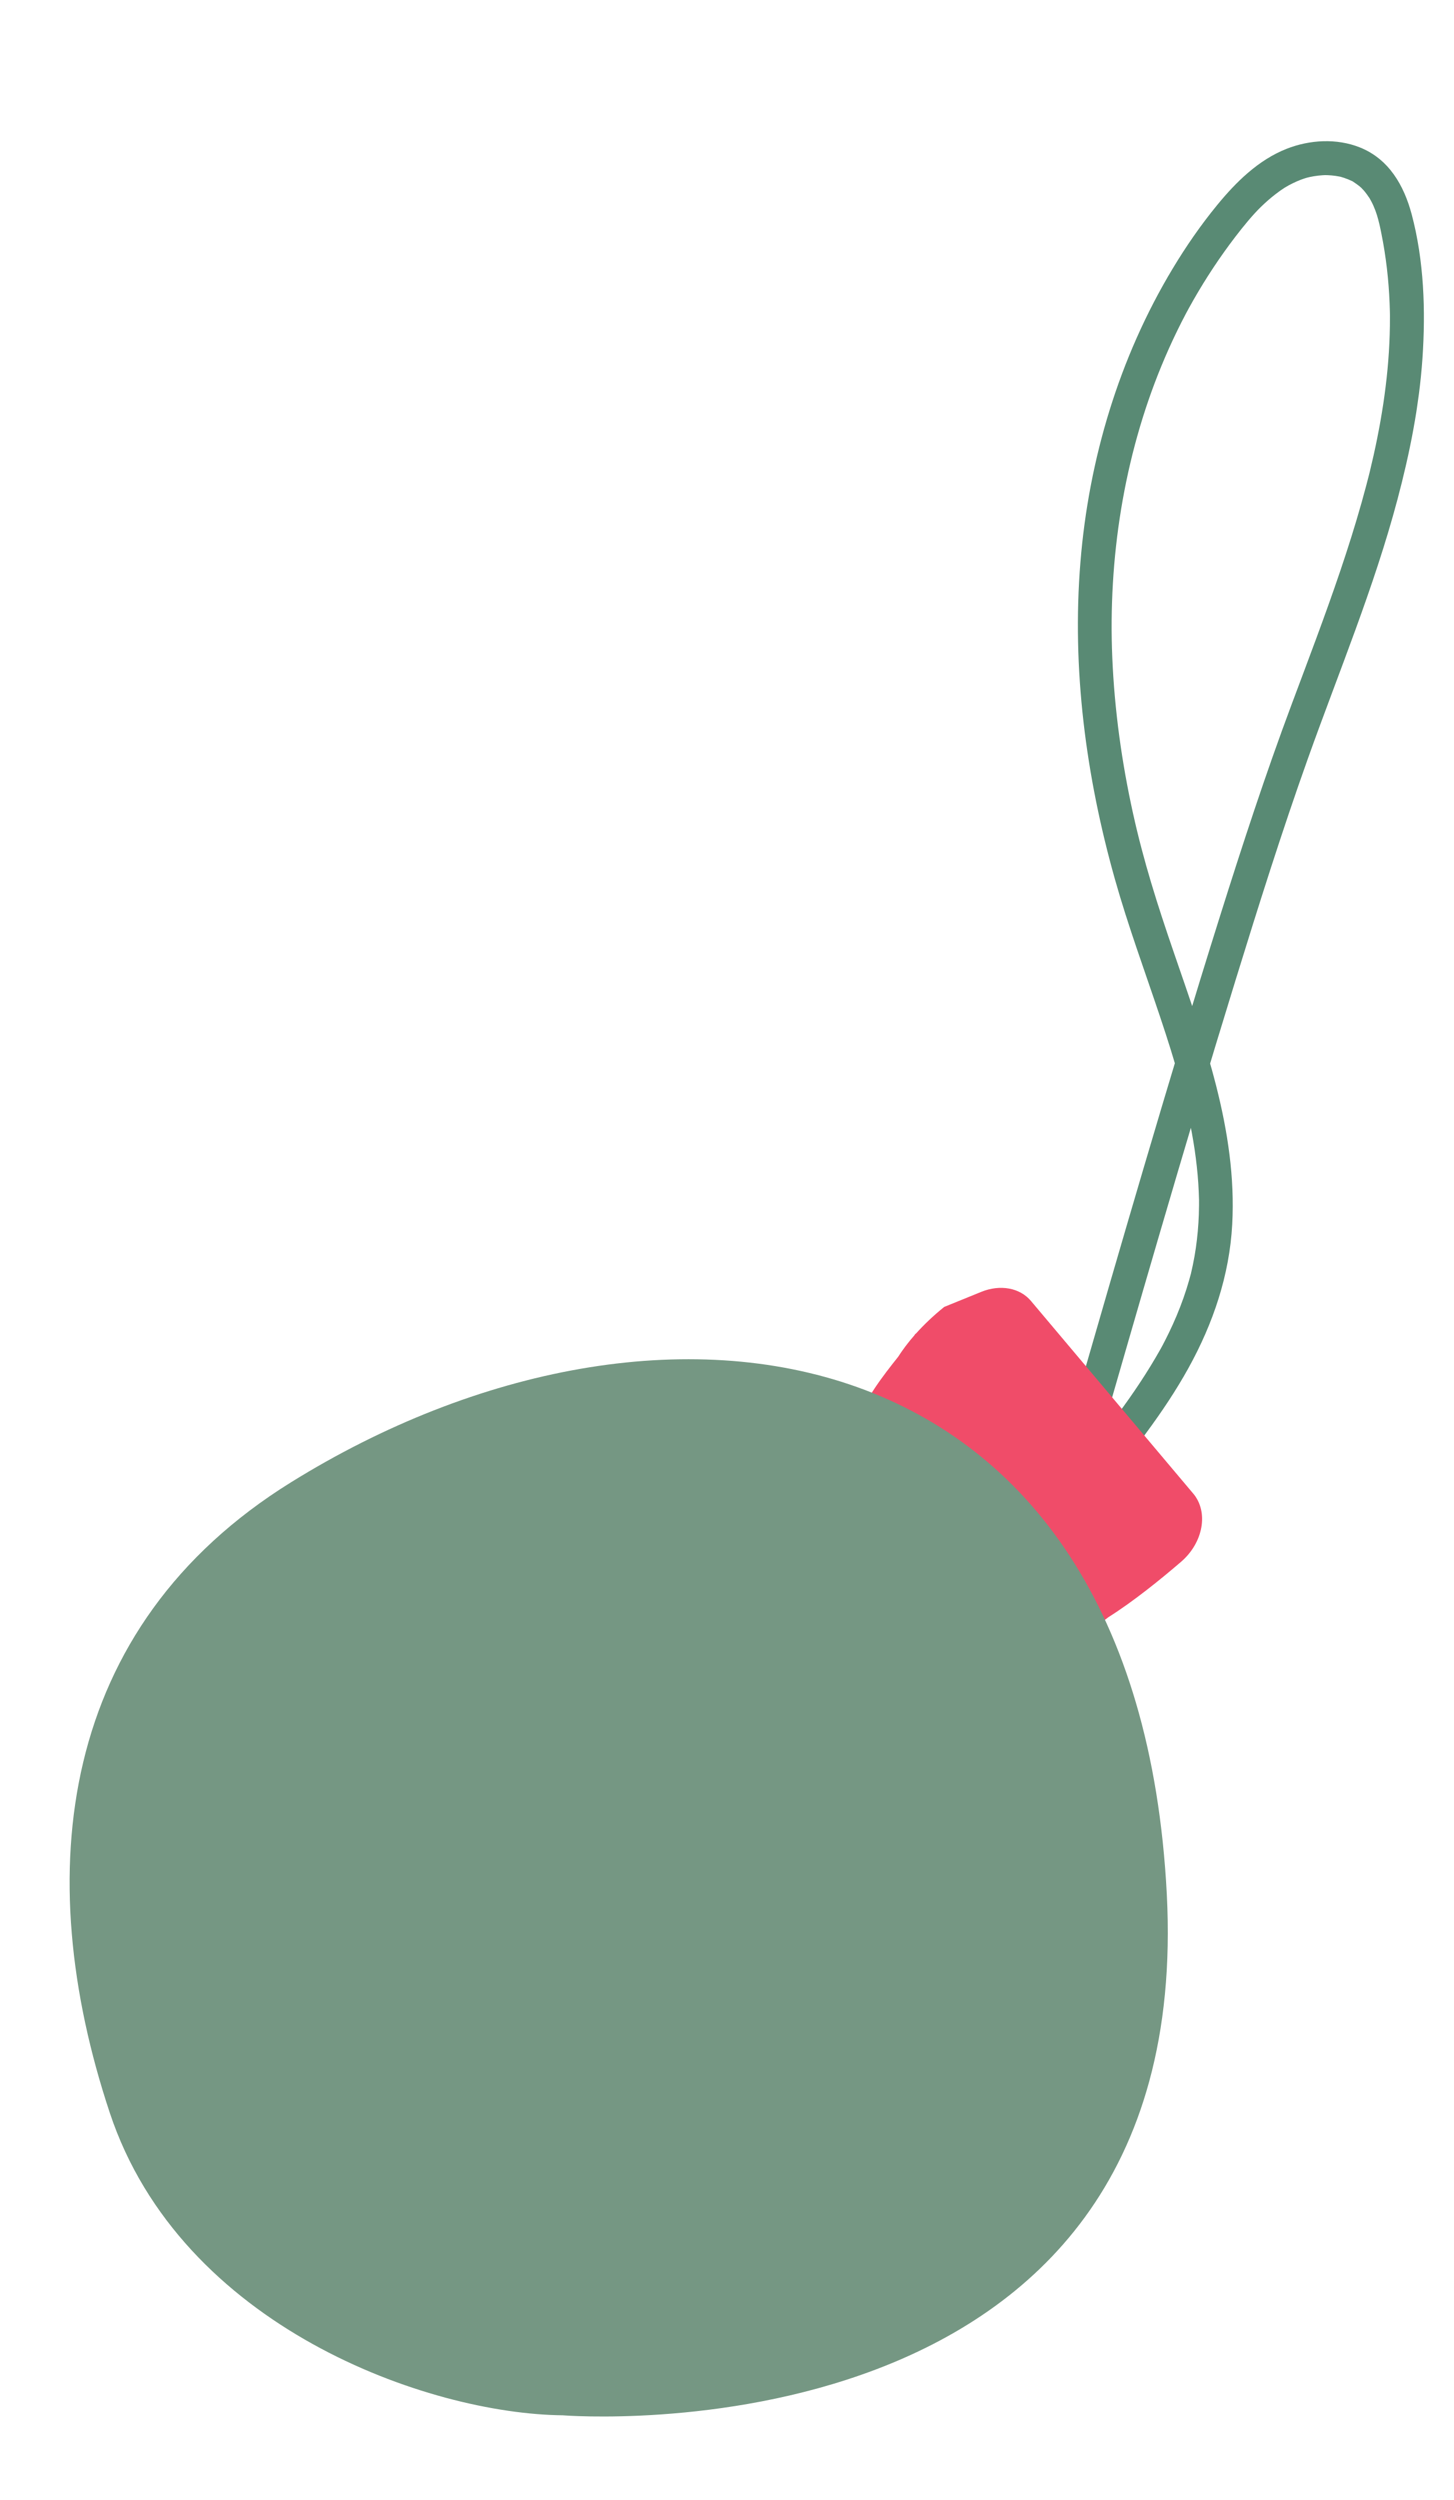 <svg width="455" height="782" viewBox="0 0 455 782" fill="none" xmlns="http://www.w3.org/2000/svg">
<g opacity="0.7" clip-path="url(#clip0_6043_9252)">
<path d="M343.797 467.209C353.942 454.708 364.099 442.068 371.918 427.937C379.619 414.013 384.735 398.974 385.601 383.002C387.193 353.549 376.701 325.265 367.292 297.862C362.2 283.049 357.858 269.413 354.547 254.389C351.02 238.403 348.764 222.119 348.07 205.749C346.761 174.883 351.607 143.057 363.57 114.175C365.071 110.543 366.685 106.957 368.411 103.424C369.269 101.66 370.156 99.908 371.079 98.168C371.243 97.849 371.413 97.538 371.584 97.227C371.584 97.227 372.42 95.676 371.946 96.555C372.458 95.614 372.984 94.683 373.517 93.752C377.418 86.935 381.76 80.367 386.533 74.126C389.089 70.784 392.039 67.177 394.659 64.649C396.125 63.231 397.656 61.882 399.274 60.65C401.353 59.058 402.677 58.224 404.754 57.227C405.545 56.847 406.346 56.498 407.164 56.189C407.533 56.054 407.902 55.92 408.277 55.801C408.518 55.724 409.528 55.433 408.529 55.703C410.279 55.226 412.078 54.935 413.883 54.817C414.274 54.79 414.664 54.77 415.061 54.759C413.904 54.775 415.458 54.792 415.583 54.803C416.361 54.837 417.133 54.909 417.907 55.017C418.368 55.082 418.824 55.176 419.282 55.255C419.486 55.284 420.244 55.51 419.313 55.245C420.194 55.495 421.071 55.775 421.923 56.126C422.345 56.304 422.757 56.503 423.17 56.688C424.479 57.289 422.376 56.085 423.555 56.921C424.186 57.359 424.828 57.77 425.423 58.256C425.37 58.211 426.495 59.218 425.997 58.731C425.432 58.19 426.751 59.567 426.669 59.466C427.054 59.907 427.421 60.368 427.764 60.841C427.764 60.841 428.752 62.291 428.308 61.581C430.649 65.335 431.484 69.094 432.302 73.186C433.729 80.312 434.558 87.556 434.849 94.813C434.884 95.63 434.909 96.453 434.929 97.267C434.932 97.35 434.958 98.969 434.948 97.873C434.95 98.283 434.952 98.693 434.954 99.103C434.965 100.988 434.932 102.868 434.875 104.751C434.764 108.355 434.533 111.957 434.192 115.551C433.511 122.783 432.404 129.97 430.97 137.097C430.268 140.61 429.486 144.105 428.639 147.59C428.41 148.526 428.938 146.418 428.54 147.978C428.419 148.468 428.299 148.95 428.171 149.438C427.96 150.25 427.756 151.063 427.538 151.874C427.063 153.662 426.582 155.441 426.078 157.224C424.059 164.38 421.818 171.475 419.435 178.521C414.664 192.64 409.34 206.563 404.123 220.523C396.006 242.231 388.807 264.253 381.849 286.354C373.586 312.606 365.673 338.959 357.881 365.352C350.831 389.227 343.909 413.143 337.008 437.069C335.699 441.607 334.39 446.152 333.082 450.689C332.313 453.352 333.229 456.586 336.116 457.565C338.641 458.419 342.168 457.388 342.994 454.532C349.486 432.031 355.972 409.521 362.551 387.039C370.391 360.251 378.346 333.487 386.58 306.814C393.771 283.524 401.087 260.252 409.283 237.29C418.902 210.35 429.965 183.896 437.322 156.198C441.155 141.753 444.111 127.028 445.13 112.091C446.146 97.175 445.621 81.514 441.746 66.999C439.334 57.977 434.606 49.738 425.557 46.121C418.264 43.204 409.789 43.711 402.571 46.569C393.752 50.059 386.753 56.977 380.854 64.183C375.737 70.427 371.126 77.107 366.966 84.022C350.249 111.796 340.717 143.574 338.099 175.825C335.377 209.29 339.812 242.882 348.909 275.104C353.012 289.637 358.247 303.807 363.037 318.116C364.202 321.594 365.337 325.075 366.425 328.572C366.962 330.315 367.492 332.058 368.005 333.813C368.237 334.605 368.468 335.397 368.691 336.196C368.716 336.281 369.151 337.854 368.855 336.777C368.989 337.258 369.116 337.73 369.25 338.211C371.168 345.287 372.775 352.454 373.849 359.709C374.364 363.2 374.75 366.71 374.984 370.235C375.088 371.829 375.147 373.423 375.199 375.017C375.253 376.596 375.209 373.99 375.211 375.57C375.211 376.046 375.211 376.523 375.21 377.007C375.202 377.966 375.186 378.925 375.149 379.88C375.026 383.4 374.718 386.917 374.214 390.398C373.96 392.157 373.646 393.915 373.29 395.653C373.126 396.449 372.946 397.25 372.76 398.043C372.353 399.773 373.023 397.127 372.558 398.842C372.418 399.366 372.276 399.897 372.128 400.42C371.047 404.244 369.706 408.003 368.164 411.666C367.393 413.494 366.572 415.308 365.702 417.092C365.305 417.907 364.901 418.714 364.49 419.521C364.242 420.007 363.989 420.485 363.735 420.964C363.564 421.282 363.393 421.601 363.221 421.919C363.451 421.504 363.403 421.58 363.093 422.139C359.142 429.158 354.664 435.842 349.874 442.31C345.175 448.658 340.214 454.805 335.24 460.935C333.492 463.094 334.099 466.829 336.403 468.352C338.903 470.014 341.947 469.503 343.822 467.19L343.797 467.209Z" fill="#135939"/>
<path d="M373.386 467.212L322.615 406.963C319.135 402.832 312.99 401.715 307.064 404.122L295.474 408.831C292.046 411.596 289.153 414.369 286.708 417.086C286.412 417.283 286.237 417.467 286.214 417.628C284.156 419.975 282.449 422.267 281.037 424.466C276.374 430.29 270.099 438.471 269.109 443.717C267.509 452.183 271.444 454.136 274.6 455.212C277.755 456.296 285.188 464.103 284.75 466.052C284.311 468.009 288.787 475.333 291.218 475.898C293.642 476.462 302.088 484.53 302.456 489.281C302.824 494.032 310.595 498.796 315.308 499.659C320.022 500.523 322.934 507.679 324.586 510.503C326.106 513.1 333.323 516.236 346.943 505.833C354.553 501.034 362.919 494.301 369.57 488.585C376.568 482.576 378.265 472.991 373.381 467.196L373.386 467.212Z" fill="#EA0029"/>
<path d="M176.211 755.568C176.211 755.568 374.36 771.59 365.13 592.587C355.9 413.584 207.412 391.45 91.023 463.722C18.243 508.923 9.439 586.037 34.363 660.952C56.646 727.943 133.916 755.164 176.212 755.56L176.211 755.568Z" fill="#3A6B4E"/>
</g>
<defs>
<clipPath id="clip0_6043_9252">
<rect width="355" height="739" fill="white" transform="translate(102.849) rotate(8)"/>
</clipPath>
</defs>
</svg>
